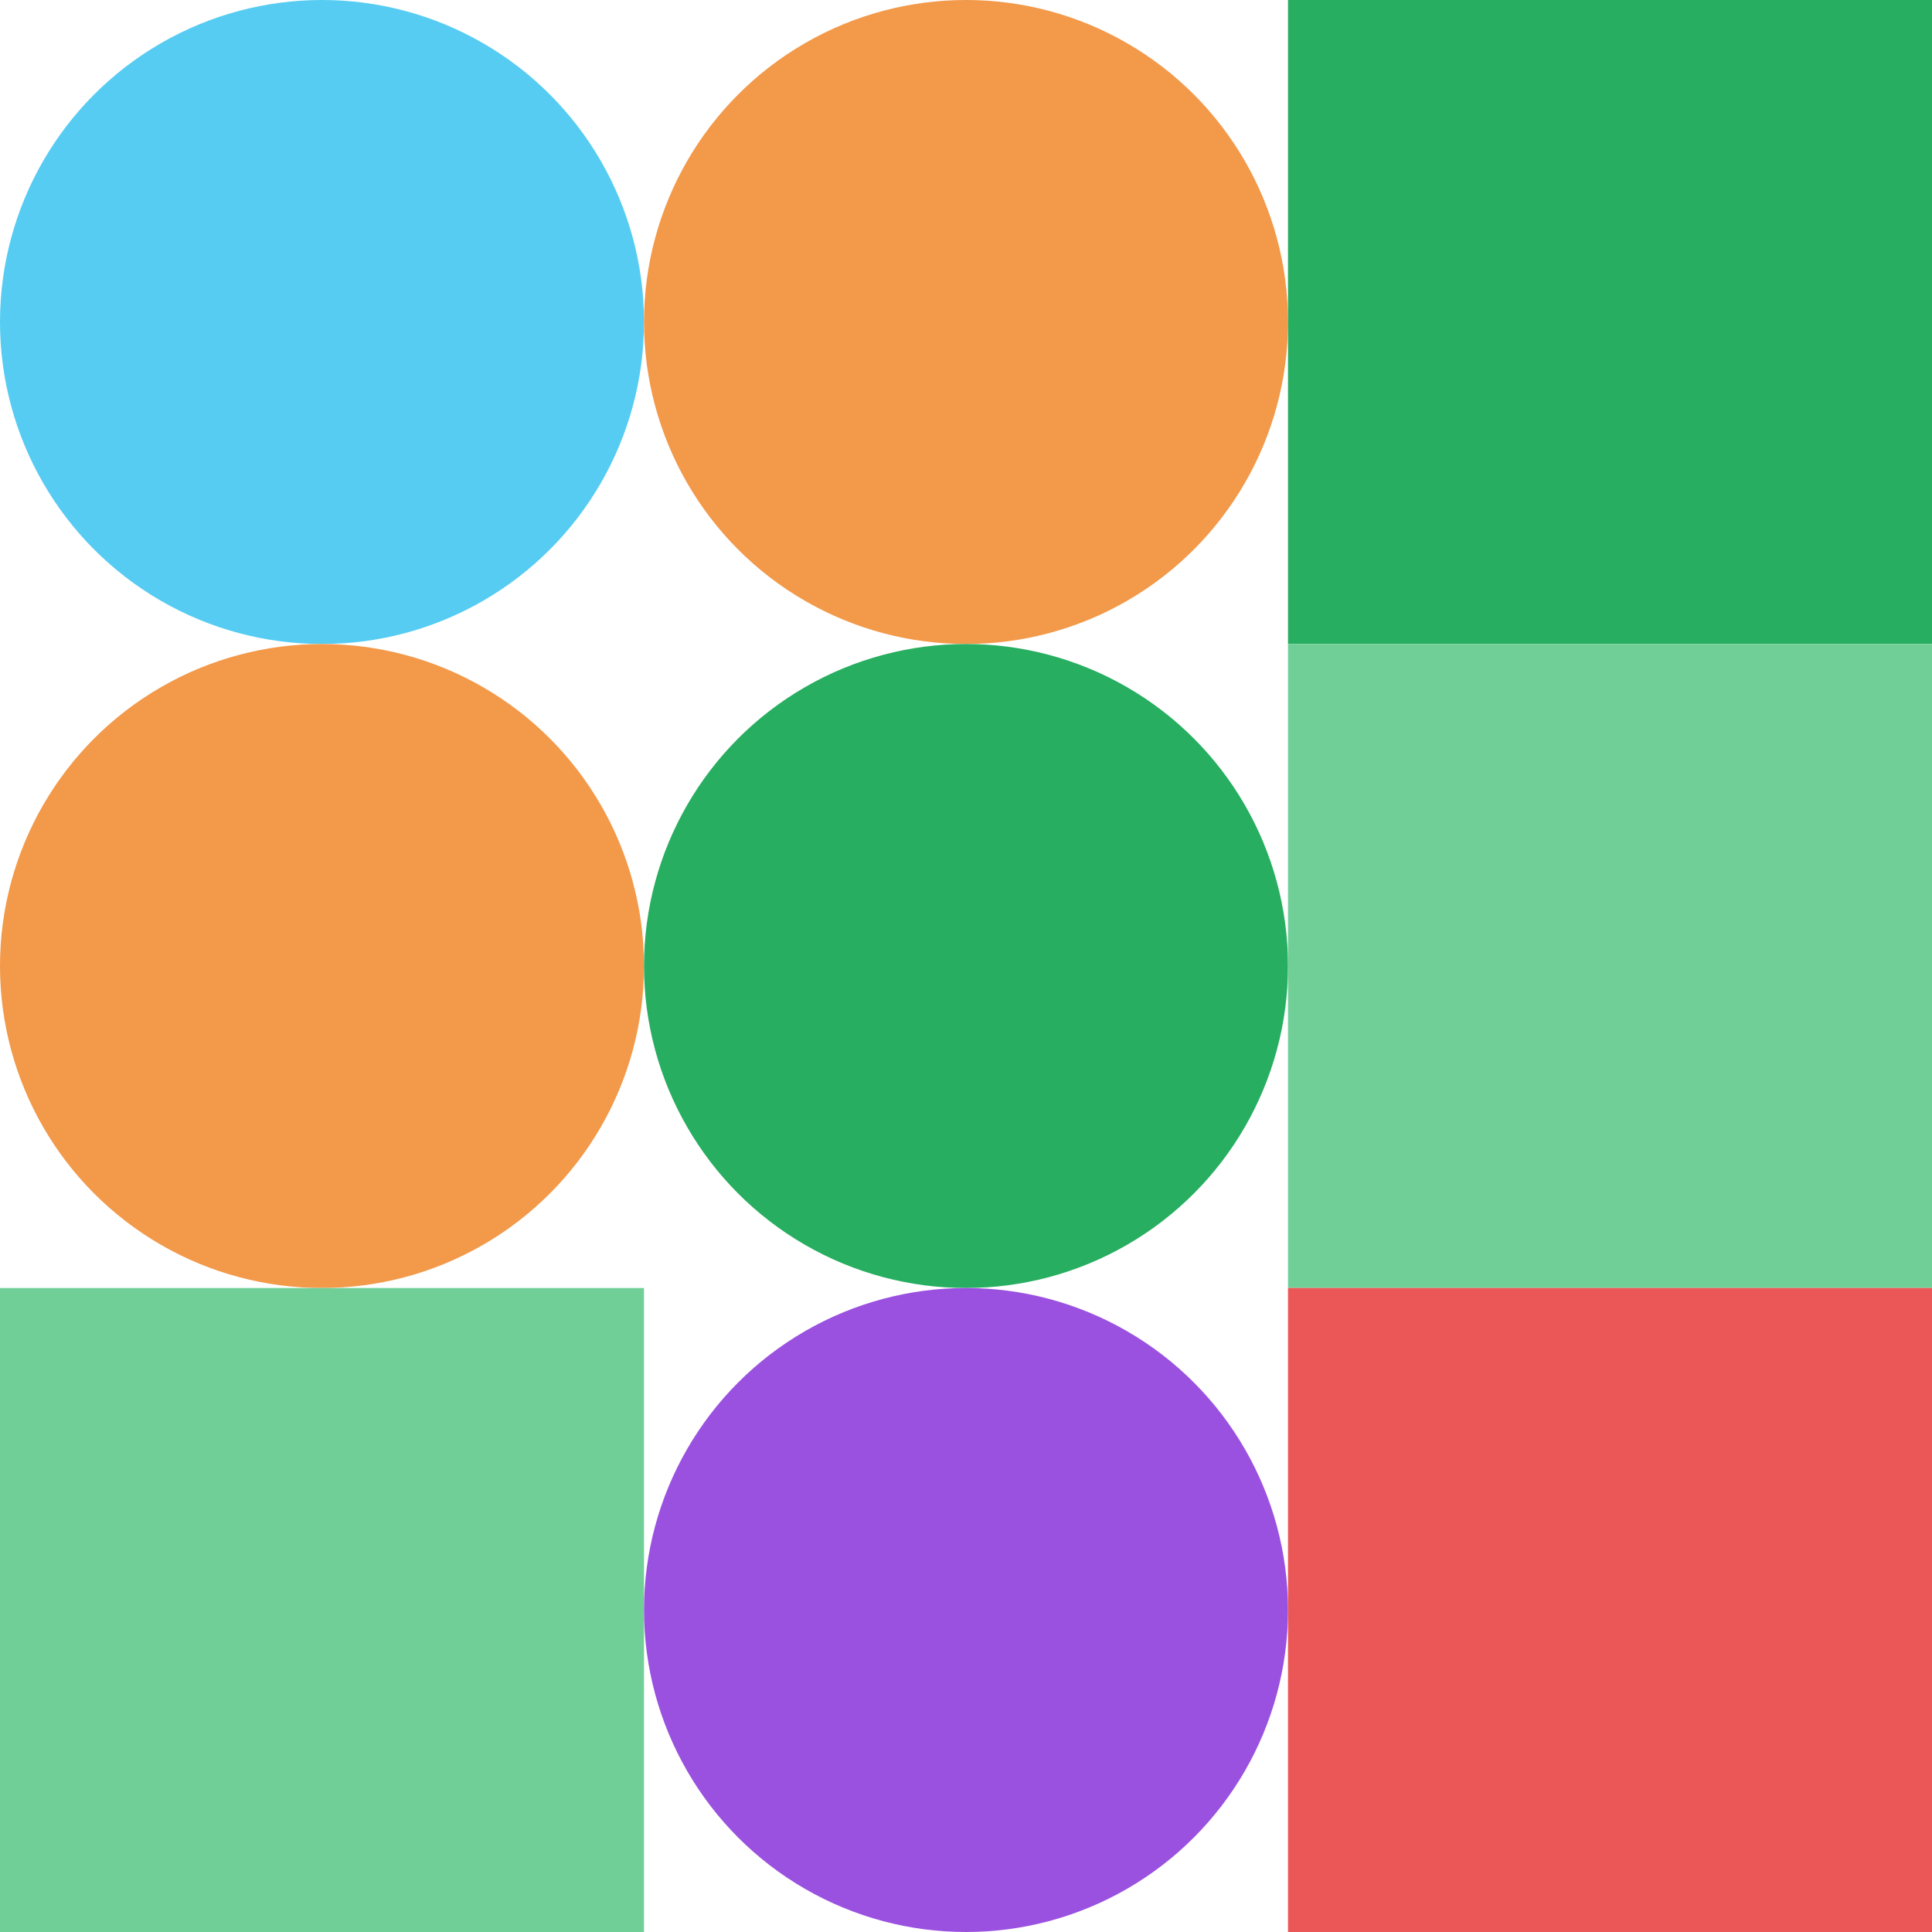 <svg xmlns="http://www.w3.org/2000/svg" viewbox="0 0 900 900" width="900" height="900"><circle fill="#56ccf2" cx="150" cy="150" r="150" width="300" height="300" ></circle><circle fill="#f2994a" cx="450" cy="150" r="150" width="300" height="300" ></circle><rect fill="#27ae60" x="600" y="0" width="300" height="300" ></rect><circle fill="#f2994a" cx="150" cy="450" r="150" width="300" height="300" ></circle><circle fill="#27ae60" cx="450" cy="450" r="150" width="300" height="300" ></circle><rect fill="#6fcf97" x="600" y="300" width="300" height="300" ></rect><rect fill="#6fcf97" x="0" y="600" width="300" height="300" ></rect><circle fill="#9b51e0" cx="450" cy="750" r="150" width="300" height="300" ></circle><rect fill="#eb5757" x="600" y="600" width="300" height="300" ></rect></svg>
